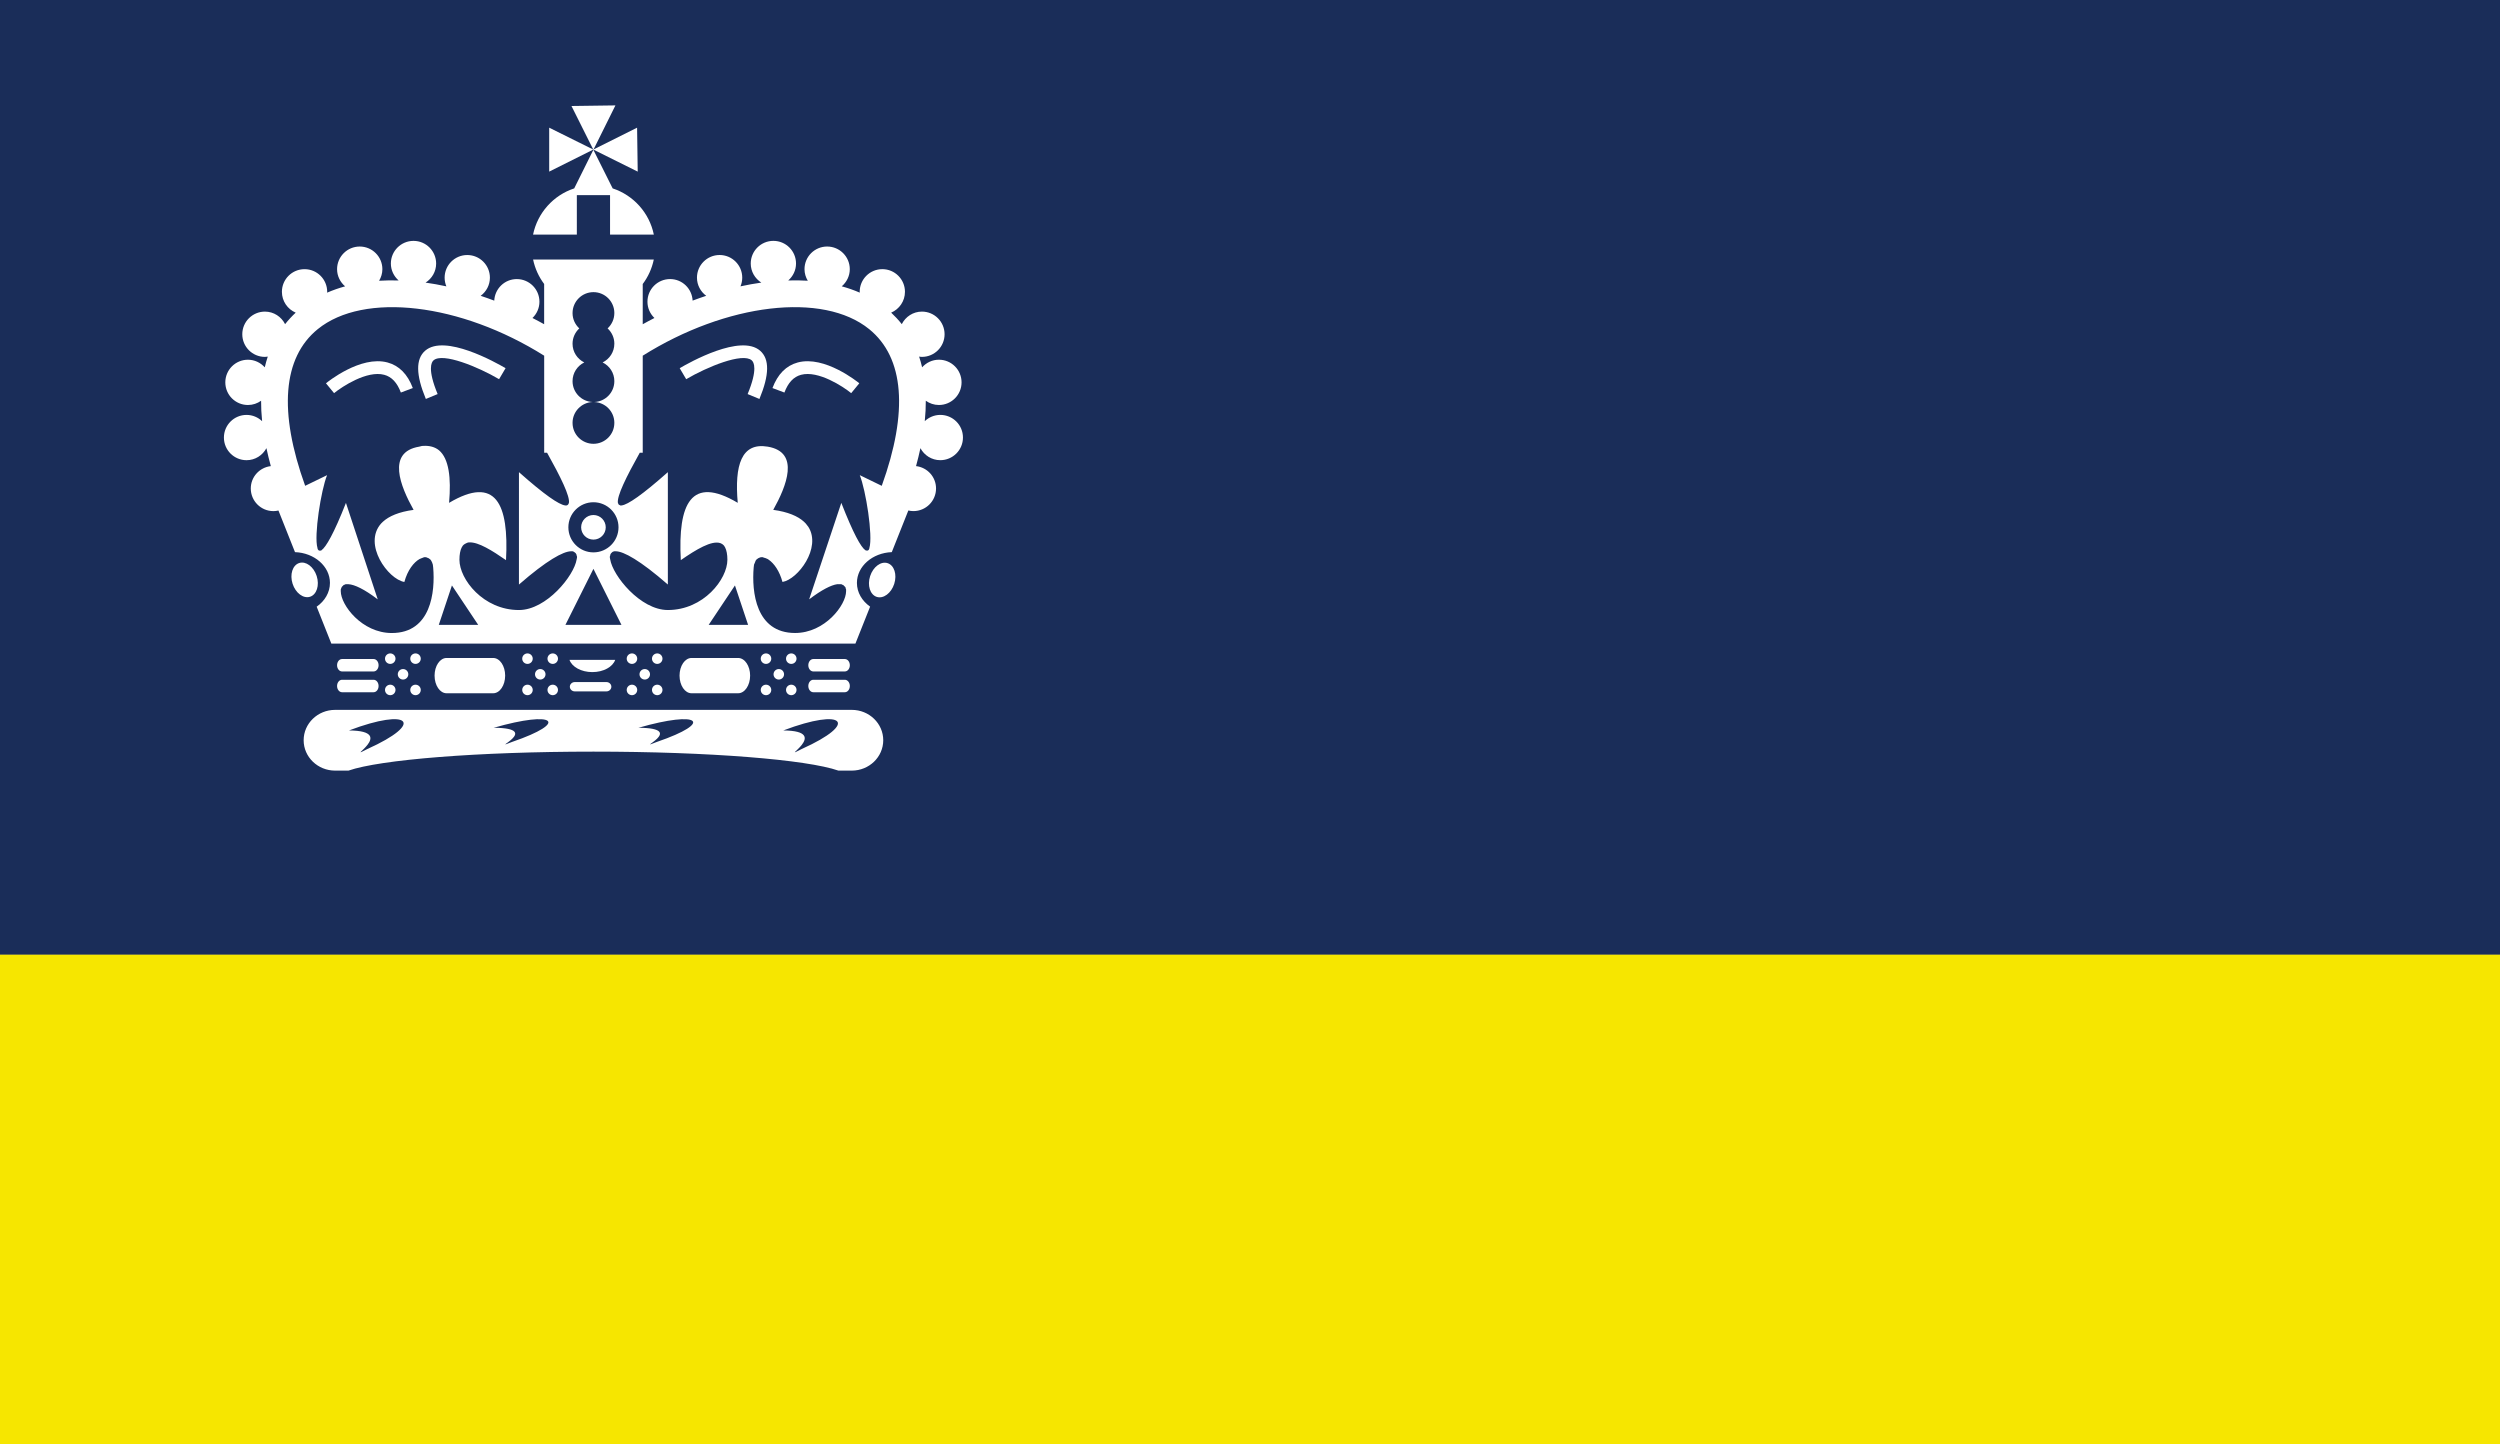 <?xml version="1.0" encoding="utf-8"?>
<!-- Generator: Adobe Illustrator 12.0.0, SVG Export Plug-In . SVG Version: 6.00 Build 51448)  -->
<!DOCTYPE svg PUBLIC "-//W3C//DTD SVG 1.1//EN" "http://www.w3.org/Graphics/SVG/1.1/DTD/svg11.dtd">
<svg  version="1.1" id="Layer_1" xmlns="http://www.w3.org/2000/svg" xmlns:xlink="http://www.w3.org/1999/xlink" width="590" height="340.793"
	 viewBox="-147.75 -128.119 590 340.793" overflow="visible" enable-background="new -147.75 -128.119 590 340.793"
	 xml:space="preserve">
<rect x="-147.75" y="-128.119" width="590" height="340.793" fill="#808080" stroke="none"/>
<rect x="-147.75" y="-128.119" fill="#1A2D59" width="590" height="225.313"/>
<polygon fill="#F6E600" points="-147.75,100.352 -147.75,212.673 442.25,212.673 442.25,100.352 442.25,97.193 -147.75,97.193 "/>
<g>
	<path fill="none" d="M-10.619,3.206c-0.02-0.052-0.078-0.139-0.087-0.179V2.853c-0.015-0.03-0.072-0.141-0.088-0.173
		c-0.017-0.038-0.063-0.139-0.087-0.176c-0.016-0.021-0.073-0.068-0.085-0.087c-0.042-0.044-0.127-0.125-0.176-0.174
		c-0.038-0.028-0.133-0.059-0.175-0.087c-0.021-0.012-0.064-0.078-0.084-0.087c-0.054-0.014-0.193-0.065-0.267-0.087
		c-0.092-0.007-0.26,0-0.347,0c-1.859,0.021-5.744,2.133-12.305,7.854v-26.525c6.023,5.348,9.428,7.666,10.906,7.856
		c0.049,0.002,0.133,0,0.176,0h0.173c0.031-0.014,0.146-0.066,0.175-0.087c0.006,0,0.078-0.002,0.088,0c-0.001-0.01,0-0.083,0-0.087
		c0.007,0,0.075-0.002,0.086,0v-0.086c0.014-0.019,0.071-0.073,0.086-0.087v-0.087c0.016-0.017,0.072-0.075,0.091-0.087
		c0.359-1.56-2.002-6.299-5.144-11.921h-0.682v-1.219c-0.007-0.012-0.013-0.021-0.019-0.035h0.019v-21.645
		c-19.739-12.394-42.554-15.122-53.452-6.256c-8.267,6.727-9.263,19.488-2.958,36.962l5.172-2.513
		c-1.42,3.499-3.133,14.316-2.266,17.189c0.004,0.023-0.009,0.066,0,0.092c0.021,0.044,0.075,0.147,0.086,0.171v0.086
		c0.014,0.012,0.071,0.071,0.085,0.087c0.008,0.007,0.077,0.08,0.086,0.085c0.006,0.004,0.064,0.063,0.087,0.087h0.175
		c0.009,0,0.075,0.002,0.087,0h0.083c0.011,0.002,0.082,0,0.089,0c0.008,0.002,0.079,0,0.088,0c0.005-0.005,0.077-0.08,0.087-0.087
		c1.049-0.719,2.92-3.929,5.76-11.166l7.5,22.77c-3.211-2.447-5.478-3.486-6.892-3.58c-0.046,0-0.13,0-0.173,0
		c-0.084,0.007-0.259-0.002-0.351,0h-0.174c-0.027,0.019-0.143,0.073-0.172,0.092c-0.062,0.023-0.193,0.054-0.264,0.084
		c-0.013,0.016-0.071,0.073-0.087,0.087c-0.037,0.033-0.137,0.139-0.172,0.173c-0.016,0.02-0.065,0.062-0.086,0.087
		c-0.015,0.016-0.073,0.073-0.087,0.087c-0.051,0.078-0.135,0.251-0.177,0.35V10.8c-0.018,0.028-0.072,0.141-0.086,0.174
		c0,0.033-0.003,0.143,0,0.176c-0.012,0.073,0.001,0.186,0,0.258c-0.006,3.244,4.98,9.864,12.04,9.864
		c9.317,0,10.248-9.789,9.771-15.444c-0.022-0.237-0.044-0.498-0.087-0.698c-0.076-0.307-0.224-0.653-0.352-0.876
		c-0.047-0.08-0.108-0.192-0.174-0.263c-0.011-0.014-0.074-0.076-0.085-0.085c-0.107-0.108-0.241-0.195-0.348-0.265
		c-0.045-0.026-0.15-0.073-0.181-0.082c-0.066-0.035-0.182-0.071-0.259-0.089c-0.027-0.021-0.144-0.073-0.172-0.089h-0.171
		c-0.068,0-0.204-0.002-0.263,0c-0.009,0.007-0.076-0.002-0.089,0c-0.038,0.016-0.142,0.08-0.173,0.089
		c-0.072,0.014-0.188,0.059-0.264,0.089c-0.176,0.051-0.43,0.162-0.611,0.255c-1.349,0.766-2.815,2.6-3.575,5.409
		c-3.852-0.65-9.825-8.898-5.499-13.786c0.114-0.125,0.308-0.313,0.438-0.432c1.438-1.315,3.776-2.33,7.239-2.797
		c-3.098-5.531-6.417-13.622,1.308-14.918c0.219-0.038,0.483-0.134,0.698-0.174c0.038-0.007,0.05,0.007,0.086-0.002h0.088
		c1.59-0.12,2.879,0.263,3.839,1.047c2.293,1.959,2.884,6.421,2.358,12.389c11.043-6.555,14.149,0.237,13.435,13.521
		c-3.269-2.266-6.521-4.291-8.639-4.188c-0.041,0.002-0.125-0.004-0.172,0c-0.093,0.019-0.257,0.059-0.346,0.087
		c-0.182,0.063-0.383,0.178-0.527,0.261c-0.054,0.04-0.195,0.129-0.262,0.176c-0.042,0.047-0.144,0.146-0.174,0.171
		c-0.019,0.023-0.068,0.068-0.086,0.089c-0.084,0.108-0.191,0.308-0.263,0.439c-0.326,0.65-0.521,1.621-0.521,2.879
		c0,4.58,5.613,11.86,14.044,11.86c6.503,0,13.024-8.124,13.615-11.95c0.015-0.12,0.065-0.308,0.086-0.435
		c0.004-0.04,0-0.143,0-0.176C-10.619,3.276-10.615,3.216-10.619,3.206z"/>
</g>
<g>
	<path fill="none" d="M-1.805-28.338c-0.007-2.661-2.121-4.808-4.757-4.901c2.645-0.097,4.761-2.255,4.757-4.925
		c0-0.005,0-0.014,0.001-0.019c-0.006-1.938-1.135-3.599-2.764-4.399c1.632-0.806,2.764-2.476,2.762-4.418
		c0-0.009,0-0.014,0.001-0.021c-0.001-1.423-0.623-2.696-1.59-3.596c0.971-0.904,1.59-2.182,1.589-3.614c0-0.01,0-0.014,0.001-0.023
		c-0.008-2.72-2.22-4.925-4.942-4.92c-2.721,0.007-4.924,2.222-4.922,4.944v0.016c0.002,1.425,0.62,2.699,1.591,3.598
		c-0.972,0.902-1.591,2.182-1.591,3.614v0.019c0.003,1.938,1.136,3.595,2.765,4.399c-1.634,0.803-2.765,2.471-2.765,4.415v0.026
		c0.004,2.656,2.123,4.806,4.758,4.899c-2.642,0.096-4.759,2.262-4.758,4.922v0.023c0.005,2.72,2.218,4.92,4.942,4.918
		c2.722-0.007,4.925-2.22,4.918-4.937C-1.807-28.324-1.807-28.333-1.805-28.338z"/>
</g>
<g>
	<path fill="none" d="M-14.198-65.927c0.03-0.04,1.588-2.139,7.463-2.139c5.67,0,7.403,2.402,7.476,2.506l0.828,1.315l2.686-1.696
		l-0.846-1.345c-0.238-0.376-2.365-3.437-8.556-3.896v-7.995h-3.176v7.988c-6.5,0.406-8.383,3.262-8.583,3.609l-0.808,1.369
		l2.738,1.609L-14.198-65.927z"/>
</g>
<g>
	<path fill="none" d="M58.352-50.431c-10.903-8.868-33.72-6.139-53.456,6.256v21.643h0.002c-0.002,0.002-0.002,0.002-0.002,0.004
		v1.25H4.197C1.053-15.653-1.312-10.914-0.95-9.354c0.016,0.012,0.07,0.07,0.089,0.087v0.084c0.014,0.017,0.068,0.07,0.085,0.089
		c0,0.005,0.002,0.077,0,0.086c0.008-0.002,0.083,0,0.089,0c0.013,0.015,0.069,0.073,0.086,0.087c0.006-0.002,0.081,0,0.086,0
		c0.012,0.014,0.072,0.07,0.084,0.084h0.176c0.04,0,0.127,0.005,0.173,0c1.482-0.188,4.879-2.508,10.908-7.854V9.831
		C4.264,4.11,0.381,1.999-1.476,1.977c-0.087,0-0.258-0.007-0.352,0C-1.897,1.998-2.036,2.05-2.09,2.064
		C-2.13,2.08-2.223,2.123-2.263,2.151C-2.275,2.163-2.335,2.227-2.35,2.239c-0.025,0.026-0.063,0.065-0.085,0.086
		c-0.01,0.01-0.078,0.075-0.088,0.087C-2.536,2.43-2.595,2.478-2.608,2.499c-0.026,0.038-0.073,0.139-0.086,0.172
		c-0.02,0.038-0.075,0.148-0.086,0.178c0,0.031-0.003,0.141,0,0.174C-2.792,3.062-2.85,3.15-2.87,3.201
		c-0.002,0.012,0.002,0.07,0,0.084c0,0.031-0.002,0.134,0,0.176c0.02,0.129,0.071,0.315,0.09,0.435
		c0.589,3.823,7.112,11.95,13.609,11.95c8.429,0,14.046-7.283,14.046-11.863c0-1.256-0.202-2.229-0.524-2.877
		c-0.07-0.134-0.18-0.331-0.263-0.439C24.071,0.648,24.021,0.603,24,0.578c-0.025-0.026-0.125-0.127-0.173-0.171
		c-0.069-0.057-0.18-0.125-0.261-0.176c-0.048-0.026-0.122-0.061-0.171-0.087c-0.037-0.014-0.143-0.073-0.182-0.085
		c-2.06-0.697-5.688,1.485-9.334,4.012C13.167-9.211,16.279-16.008,27.319-9.451c-0.791-8.905,0.875-14.3,7.067-13.26
		c7.726,1.296,4.401,9.382,1.312,14.918c3.458,0.47,5.799,1.481,7.243,2.795c0.127,0.12,0.319,0.307,0.432,0.432
		c0.203,0.23,0.456,0.549,0.613,0.787c3.126,4.935-2.458,12.384-6.108,12.999c-0.7-2.593-1.98-4.368-3.228-5.232
		c-0.069-0.047-0.181-0.131-0.262-0.174c-0.31-0.167-0.682-0.291-0.96-0.348c-0.025-0.007-0.135-0.073-0.173-0.087
		c-0.007-0.002-0.076,0.002-0.086,0h-0.173c-0.03,0-0.125,0-0.173,0h-0.086c-0.034,0.014-0.148,0.066-0.174,0.087
		c-0.007,0-0.077,0.002-0.088,0c-0.032,0.012-0.144,0.073-0.178,0.089c-0.021,0.009-0.128,0.056-0.172,0.083
		c-0.108,0.072-0.243,0.157-0.349,0.265c-0.014,0.012-0.075,0.073-0.088,0.087c-0.059,0.07-0.123,0.181-0.173,0.26
		c-0.022,0.059-0.065,0.202-0.086,0.264c-0.068,0.15-0.206,0.42-0.264,0.61c-0.043,0.2-0.065,0.465-0.085,0.7
		c-0.476,5.655,0.451,15.439,9.774,15.439c7.054,0,12.039-6.618,12.039-9.859c-0.002-0.073,0.005-0.186,0-0.259V10.97
		c-0.017-0.033-0.074-0.144-0.087-0.174c0-0.005-0.002-0.08,0-0.087c-0.024-0.059-0.063-0.195-0.087-0.265
		c-0.016-0.014-0.071-0.068-0.086-0.085c-0.031-0.037-0.138-0.136-0.179-0.174c-0.033-0.038-0.137-0.139-0.174-0.174l-0.086-0.089
		h-0.087c-0.026-0.01-0.126-0.062-0.172-0.085c-0.029-0.016-0.143-0.07-0.173-0.089h-0.265c-0.045,0.002-0.136,0.002-0.172,0h-0.176
		c-0.093,0.005-0.25-0.009-0.347,0c-1.423,0.207-3.626,1.292-6.631,3.577l7.591-22.767c2.833,7.241,4.62,10.446,5.67,11.167
		c0.046,0.023,0.142,0.078,0.177,0.084c0.005,0,0.074,0.002,0.083,0h0.087c0.012,0.002,0.076,0,0.087,0h0.174
		c0.023-0.021,0.078-0.082,0.085-0.084c0.018-0.009,0.066-0.063,0.087-0.087c0.019-0.014,0.073-0.075,0.09-0.087V1.468
		c0.008-0.026,0.063-0.134,0.085-0.174c0.007-0.023-0.009-0.066,0-0.089c0.865-2.873-0.851-13.69-2.271-17.189l5.188,2.52
		C67.612-30.943,66.617-43.709,58.352-50.431z"/>
</g>
<g>
	<g>
		<g>
			<path fill="#FFFFFF" d="M-28.436-41.227c-2.363-1.39-14.382-8.122-18.974-4.128c-2.257,1.963-2.204,5.689,0.159,11.392
				l2.784-1.155c-2.421-5.839-1.481-7.514-0.965-7.963c2.174-1.891,10.514,1.539,15.466,4.452L-28.436-41.227z"/>
		</g>
		<g>
			<path fill="#FFFFFF" d="M-50.325-36.537c-1.228-3.273-3.236-5.305-5.973-6.04c-6.365-1.708-14.193,4.642-14.522,4.914
				l1.912,2.329h-0.001c1.923-1.573,7.795-5.418,11.834-4.331c1.766,0.475,3.051,1.844,3.929,4.186L-50.325-36.537z"/>
		</g>
	</g>
	<g>
		<g>
			<path fill="#FFFFFF" d="M14.189-38.629L14.189-38.629c4.955-2.912,13.297-6.341,15.467-4.452c0.516,0.45,1.456,2.125-0.965,7.963
				l2.784,1.154c2.363-5.702,2.416-9.428,0.158-11.391c-4.591-3.995-16.61,2.737-18.974,4.127L14.189-38.629z"/>
		</g>
		<g>
			<path fill="#FFFFFF" d="M37.372-35.479c0.878-2.342,2.163-3.711,3.928-4.187c4.04-1.087,9.911,2.758,11.833,4.331l1.912-2.329
				c-0.33-0.271-8.157-6.622-14.521-4.914c-2.736,0.734-4.746,2.767-5.974,6.04L37.372-35.479z"/>
		</g>
	</g>
</g>
<g>
	<g>
		<g>
			<path fill="#FFFFFF" d="M-58.404,28.878c0,0.813-0.526,1.468-1.176,1.468h-7.446c-0.649,0-1.176-0.655-1.176-1.468l0,0
				c0-0.813,0.525-1.468,1.176-1.468h7.446C-58.93,27.41-58.404,28.066-58.404,28.878L-58.404,28.878z"/>
		</g>
		<g>
			<path fill="#FFFFFF" d="M-58.404,33.777c0,0.813-0.526,1.471-1.176,1.471h-7.446c-0.649,0-1.176-0.658-1.176-1.471l0,0
				c0-0.81,0.525-1.47,1.176-1.47h7.446C-58.93,32.307-58.404,32.967-58.404,33.777L-58.404,33.777z"/>
		</g>
		<g>
			<g>
				<path fill="#FFFFFF" d="M52.81,28.878c0,0.813-0.525,1.468-1.177,1.468h-7.446c-0.648,0-1.176-0.655-1.176-1.468l0,0
					c0-0.813,0.526-1.468,1.176-1.468h7.446C52.284,27.41,52.81,28.066,52.81,28.878L52.81,28.878z"/>
			</g>
			<g>
				<path fill="#FFFFFF" d="M52.81,33.777c0,0.813-0.525,1.471-1.177,1.471h-7.446c-0.648,0-1.176-0.658-1.176-1.471l0,0
					c0-0.81,0.526-1.47,1.176-1.47h7.446C52.284,32.307,52.81,32.967,52.81,33.777L52.81,33.777z"/>
			</g>
		</g>
	</g>
	<g>
		<g>
			<g>
				<path fill="#FFFFFF" d="M-19.007,31.013c0,0.688-0.557,1.242-1.241,1.242c-0.687,0-1.241-0.554-1.241-1.242
					c0-0.682,0.555-1.238,1.241-1.238C-19.562,29.775-19.007,30.332-19.007,31.013"/>
			</g>
			<g>
				<g>
					<path fill="#FFFFFF" d="M-22.026,27.328c0,0.682-0.554,1.236-1.241,1.236c-0.685,0-1.24-0.554-1.24-1.236
						c0-0.688,0.557-1.242,1.24-1.242C-22.58,26.086-22.026,26.64-22.026,27.328"/>
				</g>
				<g>
					<path fill="#FFFFFF" d="M-16.064,27.328c0,0.682-0.555,1.236-1.239,1.236c-0.688,0-1.24-0.554-1.24-1.236
						c0-0.688,0.553-1.242,1.24-1.242C-16.62,26.086-16.064,26.64-16.064,27.328"/>
				</g>
			</g>
			<g>
				<g>
					<path fill="#FFFFFF" d="M-22.026,34.705c0,0.686-0.554,1.24-1.239,1.24c-0.685,0-1.241-0.554-1.241-1.24
						c0-0.684,0.557-1.238,1.241-1.238C-22.58,33.467-22.026,34.021-22.026,34.705"/>
				</g>
				<g>
					<path fill="#FFFFFF" d="M-16.064,34.705c0,0.686-0.555,1.24-1.238,1.24c-0.685,0-1.241-0.554-1.241-1.24
						c0-0.684,0.557-1.238,1.241-1.238C-16.619,33.467-16.064,34.021-16.064,34.705"/>
				</g>
			</g>
		</g>
		<g>
			<g>
				<path fill="#FFFFFF" d="M5.654,31.013c0,0.688-0.555,1.242-1.239,1.242c-0.688,0-1.243-0.554-1.243-1.242
					c0-0.682,0.556-1.238,1.243-1.238C5.099,29.775,5.654,30.332,5.654,31.013"/>
			</g>
			<g>
				<g>
					<path fill="#FFFFFF" d="M2.634,27.328c0,0.682-0.556,1.236-1.24,1.236c-0.686,0-1.24-0.554-1.24-1.236
						c0-0.688,0.556-1.242,1.24-1.242S2.634,26.64,2.634,27.328"/>
				</g>
				<g>
					<path fill="#FFFFFF" d="M8.596,27.328c0,0.682-0.555,1.236-1.24,1.236c-0.687,0-1.24-0.554-1.24-1.236
						c0-0.688,0.554-1.242,1.24-1.242C8.041,26.086,8.596,26.64,8.596,27.328"/>
				</g>
			</g>
			<g>
				<g>
					<path fill="#FFFFFF" d="M2.634,34.705c0,0.686-0.556,1.24-1.239,1.24c-0.687,0-1.242-0.554-1.242-1.24
						c0-0.684,0.556-1.238,1.242-1.238C2.078,33.467,2.634,34.021,2.634,34.705"/>
				</g>
				<g>
					<path fill="#FFFFFF" d="M8.596,34.705c0,0.686-0.555,1.24-1.239,1.24c-0.686,0-1.241-0.554-1.241-1.24
						c0-0.684,0.556-1.238,1.241-1.238C8.041,33.467,8.596,34.021,8.596,34.705"/>
				</g>
			</g>
		</g>
	</g>
	<g>
		<g>
			<path fill="#FFFFFF" d="M37.286,31.013c0,0.688-0.555,1.242-1.24,1.242c-0.685,0-1.24-0.554-1.24-1.242
				c0-0.682,0.557-1.238,1.24-1.238C36.732,29.775,37.286,30.332,37.286,31.013"/>
		</g>
		<g>
			<g>
				<path fill="#FFFFFF" d="M34.268,27.328c0,0.682-0.555,1.236-1.243,1.236c-0.685,0-1.239-0.554-1.239-1.236
					c0-0.688,0.555-1.242,1.239-1.242C33.713,26.086,34.268,26.64,34.268,27.328"/>
			</g>
			<g>
				<path fill="#FFFFFF" d="M40.23,27.328c0,0.682-0.556,1.236-1.24,1.236c-0.687,0-1.24-0.554-1.24-1.236
					c0-0.688,0.554-1.242,1.24-1.242C39.674,26.086,40.23,26.64,40.23,27.328"/>
			</g>
		</g>
		<g>
			<g>
				<path fill="#FFFFFF" d="M34.268,34.705c0,0.686-0.555,1.24-1.238,1.24c-0.688,0-1.243-0.554-1.243-1.24
					c0-0.684,0.557-1.238,1.243-1.238C33.713,33.467,34.268,34.021,34.268,34.705"/>
			</g>
			<g>
				<path fill="#FFFFFF" d="M40.23,34.705c0,0.686-0.556,1.24-1.24,1.24c-0.686,0-1.24-0.554-1.24-1.24
					c0-0.684,0.555-1.238,1.24-1.238C39.674,33.467,40.23,34.021,40.23,34.705"/>
			</g>
		</g>
	</g>
	<g>
		<g>
			<path fill="#FFFFFF" d="M-51.39,31.013c0,0.688-0.557,1.242-1.24,1.242c-0.688,0-1.242-0.554-1.242-1.242
				c0-0.682,0.555-1.238,1.242-1.238C-51.946,29.775-51.39,30.332-51.39,31.013"/>
		</g>
		<g>
			<g>
				<path fill="#FFFFFF" d="M-54.41,27.328c0,0.682-0.554,1.236-1.241,1.236c-0.685,0-1.239-0.554-1.239-1.236
					c0-0.688,0.555-1.242,1.239-1.242C-54.964,26.086-54.41,26.64-54.41,27.328"/>
			</g>
			<g>
				<path fill="#FFFFFF" d="M-48.448,27.328c0,0.682-0.557,1.236-1.24,1.236c-0.686,0-1.239-0.554-1.239-1.236
					c0-0.688,0.554-1.242,1.239-1.242C-49.005,26.086-48.448,26.64-48.448,27.328"/>
			</g>
		</g>
		<g>
			<g>
				<path fill="#FFFFFF" d="M-54.41,34.705c0,0.686-0.554,1.24-1.24,1.24c-0.686,0-1.24-0.554-1.24-1.24
					c0-0.684,0.555-1.238,1.24-1.238C-54.964,33.467-54.41,34.021-54.41,34.705"/>
			</g>
			<g>
				<path fill="#FFFFFF" d="M-48.448,34.705c0,0.686-0.557,1.24-1.24,1.24c-0.685,0-1.239-0.554-1.239-1.24
					c0-0.684,0.555-1.238,1.239-1.238C-49.005,33.467-48.448,34.021-48.448,34.705"/>
			</g>
		</g>
	</g>
	<g>
		<g>
			<path fill="#FFFFFF" d="M29.28,31.327c0,2.302-1.269,4.165-2.832,4.165H15.452c-1.563,0-2.831-1.862-2.831-4.165l0,0
				c0-2.299,1.269-4.164,2.831-4.164h10.995C28.011,27.164,29.28,29.029,29.28,31.327L29.28,31.327z"/>
		</g>
		<g>
			<g>
				<path fill="#FFFFFF" d="M-3.467,33.949c0,0.61-0.526,1.102-1.177,1.102h-7.445c-0.65,0-1.176-0.491-1.176-1.102l0,0
					c0-0.608,0.524-1.102,1.176-1.102h7.445C-3.993,32.847-3.467,33.341-3.467,33.949L-3.467,33.949z"/>
			</g>
			<g>
				<path fill="#FFFFFF" d="M-13.352,27.603c0.567,1.658,2.768,2.894,5.396,2.894c2.631,0,4.829-1.235,5.396-2.894H-13.352z"/>
			</g>
		</g>
		<g>
			<path fill="#FFFFFF" d="M-28.532,31.327c0,2.302-1.269,4.165-2.832,4.165h-10.994c-1.564,0-2.833-1.862-2.833-4.165l0,0
				c0-2.299,1.269-4.164,2.833-4.164h10.994C-29.801,27.164-28.532,29.029-28.532,31.327L-28.532,31.327z"/>
		</g>
	</g>
</g>
<g>
	<path fill="#FFFFFF" d="M-11.616-82.061h7.838v9.31H6.554c-1.053-5.139-4.804-9.293-9.716-10.907l-4.553-9.105l-4.523,9.105
		c-4.911,1.613-8.659,5.768-9.71,10.907h10.332L-11.616-82.061L-11.616-82.061z"/>
	<polygon fill="#FFFFFF" points="-7.713,-92.764 -7.695,-92.804 2.75,-87.616 2.603,-97.988 -7.669,-92.851 -2.508,-103.246 
		-12.881,-103.102 -7.742,-92.825 -18.14,-97.988 -18.14,-87.616 -7.739,-92.816 	"/>
	<path fill="#FFFFFF" d="M74.167-30.202c-1.426,0-2.715,0.57-3.672,1.479c0.17-1.691,0.25-3.3,0.243-4.822
		c0.877,0.629,1.941,1.005,3.095,1.005c2.953,0,5.345-2.389,5.345-5.341c0-2.957-2.392-5.345-5.345-5.345
		c-1.58,0-2.985,0.705-3.963,1.792c-0.207-0.878-0.442-1.722-0.712-2.53c0.222,0.033,0.439,0.071,0.669,0.071
		c2.949,0,5.342-2.391,5.342-5.343c0-2.947-2.392-5.343-5.342-5.343c-2.091,0-3.876,1.209-4.755,2.959
		c-0.798-1.005-1.641-1.91-2.508-2.715c1.913-0.815,3.256-2.708,3.256-4.92c0-2.95-2.392-5.343-5.342-5.343s-5.34,2.393-5.34,5.343
		c0,0.068,0.016,0.132,0.02,0.2c-1.354-0.583-2.771-1.085-4.255-1.492c1.149-0.981,1.896-2.421,1.896-4.051
		c0-2.95-2.395-5.341-5.344-5.341c-2.951,0-5.342,2.391-5.342,5.341c0,1.002,0.292,1.933,0.775,2.733
		c-1.501-0.096-3.045-0.108-4.612-0.065c1.118-0.979,1.835-2.4,1.835-4.002c0-2.95-2.391-5.343-5.343-5.343
		c-2.948,0-5.343,2.393-5.343,5.343c0,1.903,0.999,3.556,2.496,4.507c-1.621,0.221-3.26,0.531-4.916,0.883
		c0.264-0.629,0.414-1.325,0.414-2.053c0-2.95-2.393-5.343-5.341-5.343c-2.949,0-5.344,2.393-5.344,5.343
		c0,1.764,0.864,3.312,2.183,4.286c-1.072,0.359-2.14,0.726-3.208,1.137c-0.137-2.831-2.457-5.087-5.316-5.087
		c-2.954,0-5.343,2.391-5.343,5.343c0,1.51,0.632,2.87,1.645,3.842c-0.921,0.484-1.844,0.956-2.759,1.477v-9.493
		c1.266-1.684,2.169-3.652,2.612-5.784h-28.487c0.445,2.13,1.349,4.094,2.61,5.775v9.498c-0.913-0.519-1.834-0.991-2.757-1.472
		c1.012-0.972,1.646-2.332,1.646-3.842c0-2.95-2.395-5.34-5.345-5.34c-2.86,0-5.18,2.256-5.317,5.087
		c-1.071-0.411-2.138-0.778-3.207-1.137c1.315-0.975,2.18-2.522,2.18-4.286c0-2.95-2.391-5.343-5.344-5.343
		c-2.946,0-5.342,2.393-5.342,5.343c0,0.728,0.148,1.421,0.413,2.053c-1.652-0.354-3.295-0.665-4.912-0.883
		c1.498-0.951,2.496-2.604,2.496-4.507c0-2.95-2.391-5.343-5.341-5.343s-5.343,2.393-5.343,5.343c0,1.6,0.717,3.022,1.835,4.002
		c-1.57-0.042-3.114-0.033-4.616,0.065c0.482-0.798,0.777-1.731,0.777-2.733c0-2.947-2.393-5.343-5.344-5.343
		s-5.348,2.396-5.348,5.343c0,1.63,0.746,3.069,1.896,4.053c-1.484,0.404-2.898,0.907-4.249,1.491c0.002-0.07,0.02-0.134,0.02-0.202
		c0-2.95-2.392-5.343-5.343-5.343c-2.955,0-5.343,2.393-5.343,5.343c0,2.212,1.34,4.107,3.256,4.92
		c-0.867,0.8-1.707,1.708-2.506,2.715c-0.877-1.75-2.674-2.961-4.758-2.961c-2.949,0-5.343,2.396-5.343,5.345
		c0,2.95,2.394,5.341,5.343,5.341c0.23,0,0.449-0.038,0.67-0.068c-0.267,0.806-0.504,1.649-0.71,2.53
		c-0.978-1.087-2.385-1.792-3.967-1.792c-2.952,0-5.342,2.389-5.342,5.343c0,2.952,2.39,5.341,5.342,5.341
		c1.159,0,2.225-0.376,3.101-1.005c-0.008,1.522,0.07,3.131,0.242,4.827c-0.962-0.914-2.249-1.482-3.675-1.482
		c-2.955,0-5.343,2.393-5.343,5.345c0,2.95,2.388,5.341,5.343,5.341c2.037,0,3.789-1.158,4.691-2.837
		c0.29,1.362,0.633,2.776,1.036,4.234c-2.659,0.308-4.729,2.539-4.729,5.282c0,2.95,2.392,5.338,5.342,5.338
		c0.413,0,0.805-0.054,1.188-0.141l3.903,9.822c4.58,0.162,8.25,3.353,8.25,7.264c0,2.256-1.222,4.275-3.134,5.612l3.459,8.702
		h123.69l3.465-8.716c-1.902-1.336-3.115-3.35-3.115-5.599c0-3.905,3.659-7.092,8.229-7.264l3.908-9.829
		c0.384,0.089,0.783,0.145,1.192,0.145c2.956,0,5.344-2.388,5.344-5.34c0-2.739-2.064-4.969-4.719-5.279
		c0.398-1.461,0.747-2.873,1.033-4.232c0.899,1.679,2.65,2.835,4.69,2.835c2.947,0,5.348-2.391,5.348-5.341
		C79.515-27.807,77.12-30.202,74.167-30.202z M-12.628-38.143v-0.026c0-1.944,1.131-3.612,2.764-4.415
		c-1.628-0.804-2.761-2.461-2.764-4.399v-0.019c0-1.432,0.618-2.712,1.591-3.614c-0.971-0.899-1.589-2.173-1.591-3.598v-0.016
		c-0.002-2.722,2.2-4.937,4.923-4.944c2.723-0.005,4.934,2.201,4.94,4.92c-0.002,0.009-0.002,0.014-0.002,0.023
		c0.002,1.432-0.616,2.71-1.588,3.614c0.968,0.899,1.588,2.172,1.59,3.596C-2.767-47.014-2.767-47.009-2.767-47
		c0.002,1.942-1.129,3.612-2.762,4.418c1.63,0.8,2.759,2.461,2.765,4.399c-0.002,0.004-0.002,0.014-0.002,0.019
		c0.005,2.67-2.112,4.829-4.756,4.925c2.635,0.093,4.751,2.24,4.758,4.901c-0.003,0.004-0.003,0.014-0.003,0.021
		c0.007,2.717-2.195,4.93-4.919,4.937c-2.723,0.002-4.935-2.198-4.94-4.918v-0.024h-0.002c-0.002-2.661,2.114-4.827,4.757-4.922
		C-10.506-33.338-12.622-35.487-12.628-38.143z M-1.781-3.673c0,3.262-2.654,5.916-5.917,5.916s-5.917-2.654-5.917-5.916
		c0-3.263,2.654-5.917,5.917-5.917S-1.781-6.936-1.781-3.673z M-44.198,19.355l3.103-9.31l6.206,9.31H-44.198z M-25.28,15.848
		c-8.431,0-14.044-7.281-14.044-11.86c0-1.259,0.194-2.229,0.521-2.879c0.07-0.131,0.179-0.331,0.263-0.439
		c0.018-0.021,0.068-0.066,0.087-0.089c0.031-0.025,0.13-0.124,0.173-0.171c0.068-0.047,0.208-0.137,0.263-0.176
		c0.146-0.083,0.348-0.197,0.526-0.261c0.089-0.028,0.253-0.068,0.348-0.087c0.047-0.004,0.131,0.002,0.174,0
		c2.117-0.103,5.367,1.921,8.638,4.188c0.715-13.284-2.392-20.076-13.436-13.521c0.527-5.967-0.063-10.43-2.357-12.389
		c-0.958-0.784-2.247-1.167-3.837-1.047h-0.089c-0.033,0.01-0.047-0.004-0.085,0.002c-0.215,0.04-0.479,0.136-0.698,0.174
		c-7.727,1.296-4.405,9.387-1.31,14.918c-3.462,0.467-5.801,1.481-7.237,2.797c-0.13,0.12-0.323,0.308-0.438,0.432
		c-4.326,4.887,1.647,13.135,5.497,13.786c0.761-2.809,2.227-4.643,3.576-5.409c0.182-0.094,0.438-0.204,0.612-0.255
		c0.075-0.031,0.192-0.076,0.264-0.089c0.031-0.01,0.135-0.073,0.172-0.089c0.013-0.002,0.08,0.007,0.088,0
		c0.063-0.002,0.197,0,0.264,0h0.174c0.027,0.016,0.143,0.068,0.171,0.089c0.077,0.019,0.191,0.054,0.258,0.089
		c0.032,0.009,0.134,0.056,0.18,0.082c0.108,0.07,0.243,0.157,0.35,0.265c0.013,0.009,0.073,0.071,0.087,0.085
		c0.062,0.07,0.126,0.183,0.172,0.263c0.128,0.223,0.273,0.569,0.352,0.876c0.042,0.2,0.064,0.46,0.085,0.698
		c0.479,5.655-0.455,15.444-9.77,15.444c-7.061,0-12.044-6.621-12.041-9.864c0.002-0.073-0.011-0.186,0-0.258
		c-0.002-0.033,0-0.143,0-0.176c0.013-0.033,0.069-0.146,0.085-0.174v-0.087c0.042-0.099,0.127-0.272,0.178-0.35
		c0.014-0.014,0.071-0.071,0.085-0.087c0.022-0.026,0.07-0.068,0.087-0.087c0.034-0.035,0.137-0.141,0.173-0.173
		c0.016-0.014,0.074-0.071,0.089-0.087c0.067-0.03,0.2-0.062,0.263-0.084c0.029-0.019,0.143-0.073,0.173-0.092h0.172
		c0.091-0.002,0.269,0.007,0.352,0h0.173c1.413,0.094,3.679,1.132,6.892,3.58l-7.503-22.77C-68.95-2.2-70.822,1.01-71.873,1.729
		c-0.009,0.007-0.083,0.082-0.086,0.087c-0.01,0-0.08,0.002-0.088,0c-0.009,0-0.079,0.002-0.089,0h-0.084
		c-0.012,0.002-0.078,0-0.088,0h-0.175c-0.021-0.023-0.079-0.083-0.085-0.087c-0.011-0.005-0.079-0.078-0.087-0.085
		c-0.014-0.016-0.072-0.075-0.087-0.087V1.47c-0.01-0.024-0.063-0.127-0.085-0.171c-0.008-0.026,0.003-0.068,0-0.092
		c-0.867-2.873,0.847-13.69,2.266-17.189l-5.173,2.513c-6.302-17.474-5.306-30.235,2.959-36.962
		c10.9-8.866,33.714-6.137,53.451,6.256v21.645h-0.018c0.005,0.014,0.01,0.023,0.018,0.035v1.219h0.684
		c3.141,5.623,5.501,10.362,5.142,11.921c-0.02,0.012-0.073,0.07-0.089,0.087v0.087c-0.017,0.014-0.073,0.068-0.085,0.087v0.086
		c-0.013-0.002-0.082,0-0.088,0c0,0.005-0.001,0.078,0,0.087c-0.01-0.002-0.081,0-0.088,0c-0.029,0.021-0.143,0.073-0.175,0.087
		h-0.175c-0.042,0-0.126,0.002-0.175,0c-1.479-0.19-4.881-2.508-10.906-7.856V9.836c6.562-5.721,10.445-7.832,12.305-7.854
		c0.087,0,0.255-0.007,0.348,0c0.072,0.021,0.212,0.073,0.264,0.087c0.021,0.009,0.066,0.075,0.086,0.087
		c0.042,0.028,0.136,0.059,0.173,0.087c0.051,0.049,0.137,0.129,0.179,0.174c0.013,0.019,0.07,0.066,0.086,0.087
		c0.021,0.038,0.069,0.138,0.086,0.176c0.017,0.033,0.071,0.143,0.09,0.173v0.174c0.007,0.04,0.064,0.126,0.086,0.179
		c0.003,0.009,0,0.07,0.002,0.082c0,0.033,0.004,0.137,0,0.176c-0.023,0.127-0.072,0.315-0.085,0.435
		C-12.254,7.725-18.778,15.848-25.28,15.848z M-14.312,19.355l6.613-13.229l6.615,13.229H-14.312z M19.492,19.355l6.207-9.31
		l3.104,9.31H19.492z M60.344-13.464l-5.188-2.52c1.421,3.499,3.136,14.316,2.272,17.189c-0.009,0.023,0.006,0.066,0,0.089
		c-0.026,0.04-0.079,0.148-0.086,0.174v0.084c-0.018,0.012-0.074,0.073-0.09,0.087c-0.021,0.023-0.071,0.078-0.086,0.087
		c-0.007,0.002-0.063,0.063-0.086,0.084h-0.176c-0.012,0-0.073,0.002-0.085,0h-0.089c-0.009,0.002-0.078,0-0.083,0
		c-0.035-0.007-0.131-0.061-0.177-0.084c-1.051-0.721-2.838-3.927-5.67-11.167l-7.59,22.767c3.004-2.285,5.209-3.37,6.631-3.577
		c0.098-0.009,0.255,0.005,0.347,0h0.178c0.034,0.002,0.127,0.002,0.172,0h0.262c0.033,0.02,0.144,0.073,0.171,0.089
		c0.047,0.023,0.148,0.075,0.174,0.085h0.088l0.086,0.089c0.036,0.035,0.142,0.136,0.174,0.174c0.042,0.038,0.146,0.137,0.179,0.174
		c0.013,0.017,0.07,0.071,0.086,0.085c0.026,0.07,0.063,0.207,0.085,0.265c-0.001,0.007,0,0.082,0,0.087
		c0.015,0.03,0.072,0.141,0.087,0.174v0.176c0.005,0.073-0.002,0.186,0,0.259c0,3.241-4.983,9.859-12.037,9.859
		c-9.324,0-10.25-9.784-9.775-15.439c0.02-0.235,0.042-0.5,0.086-0.7c0.06-0.189,0.195-0.46,0.264-0.61
		c0.021-0.062,0.063-0.205,0.087-0.264c0.049-0.08,0.111-0.19,0.173-0.26c0.013-0.014,0.072-0.075,0.086-0.087
		c0.107-0.108,0.241-0.193,0.351-0.265c0.044-0.026,0.149-0.073,0.172-0.083c0.035-0.017,0.145-0.078,0.176-0.089
		c0.011,0.002,0.08,0,0.088,0c0.027-0.021,0.14-0.073,0.175-0.087h0.433c0.009,0.002,0.079-0.002,0.085,0
		c0.039,0.014,0.145,0.08,0.173,0.087c0.279,0.057,0.65,0.181,0.961,0.348c0.079,0.042,0.188,0.126,0.261,0.174
		c1.247,0.864,2.526,2.64,3.228,5.232c3.65-0.615,9.235-8.064,6.108-12.999c-0.155-0.237-0.409-0.557-0.611-0.787
		C42.3-4.69,42.105-4.878,41.979-4.997c-1.443-1.313-3.786-2.325-7.244-2.795c3.092-5.536,6.416-13.622-1.311-14.918
		c-6.193-1.04-7.856,4.354-7.067,13.26C15.319-16.008,12.208-9.211,12.921,4.071c3.644-2.527,7.274-4.709,9.333-4.012
		c0.039,0.012,0.143,0.071,0.18,0.085c0.049,0.026,0.125,0.061,0.172,0.087c0.08,0.052,0.192,0.12,0.262,0.176
		c0.048,0.044,0.146,0.146,0.172,0.171c0.02,0.025,0.068,0.07,0.089,0.089c0.082,0.108,0.19,0.305,0.262,0.439
		c0.324,0.648,0.524,1.621,0.524,2.877c0,4.58-5.617,11.863-14.049,11.863c-6.495,0-13.02-8.126-13.609-11.95
		c-0.017-0.12-0.07-0.305-0.088-0.435c-0.002-0.042,0-0.145,0-0.176c0.001-0.014-0.002-0.072,0-0.084
		c0.021-0.052,0.079-0.139,0.088-0.179c-0.002-0.033,0-0.143,0-0.174c0.014-0.03,0.07-0.141,0.087-0.178
		c0.015-0.033,0.062-0.134,0.087-0.172C-3.557,2.477-3.5,2.43-3.488,2.411C-3.473,2.4-3.406,2.335-3.396,2.325
		c0.022-0.021,0.062-0.061,0.087-0.086c0.015-0.012,0.073-0.075,0.087-0.087c0.041-0.028,0.134-0.071,0.173-0.087
		c0.053-0.014,0.192-0.066,0.262-0.087c0.094-0.007,0.264,0,0.35,0C-0.579,1.999,3.304,4.11,9.864,9.831V-16.69
		C3.837-11.344,0.439-9.023-1.041-8.835c-0.046,0.005-0.136,0-0.174,0h-0.178C-1.405-8.849-1.464-8.906-1.477-8.92
		c-0.006,0-0.08-0.002-0.086,0c-0.015-0.014-0.072-0.073-0.086-0.087c-0.006,0-0.081-0.002-0.088,0c0.001-0.009,0-0.082,0-0.086
		C-1.753-9.112-1.81-9.166-1.823-9.182v-0.084C-1.839-9.284-1.897-9.343-1.91-9.354c-0.363-1.56,2.003-6.299,5.146-11.923h0.7v-1.25
		c0-0.002,0-0.002,0.002-0.004H3.935v-21.643C23.673-56.57,46.489-59.299,57.39-50.431C65.657-43.709,66.653-30.943,60.344-13.464z
		 M-7.698-6.577c-1.601,0-2.903,1.303-2.903,2.904c0,1.6,1.303,2.902,2.903,2.902s2.903-1.302,2.903-2.902
		C-4.795-5.274-6.098-6.577-7.698-6.577z"/>
</g>
<g>
	
		<ellipse transform="matrix(0.952 0.306 -0.306 0.952 5.569 -18.062)" fill="#FFFFFF" cx="60.453" cy="8.749" rx="2.987" ry="4.181"/>
	
		<ellipse transform="matrix(-0.952 0.306 -0.306 -0.952 -145.383 40.27)" fill="#FFFFFF" cx="-75.845" cy="8.749" rx="2.986" ry="4.181"/>
</g>
<path fill="#FFFFFF" d="M53.27,39.411H-68.662c-4.102,0-7.427,3.209-7.427,7.168c0,3.958,3.325,7.167,7.427,7.167h3.153
	c7.423-2.589,30.491-4.479,57.813-4.479s50.39,1.89,57.813,4.479h3.153c4.102,0,7.427-3.209,7.427-7.167
	C60.697,42.62,57.372,39.411,53.27,39.411z M-61.052,48.648c-5.991,3.138,7.519-4.306-4.347-4.379
	C-50.949,38.796-47.425,42.518-61.052,48.648z M-26.886,46.97c-5.991,2.391,7.519-3.279-4.347-3.335
	C-16.783,39.466-13.259,42.301-26.886,46.97z M7.281,46.97C1.29,49.36,14.8,43.691,2.934,43.635
	C17.384,39.466,20.908,42.301,7.281,46.97z M41.448,48.648c-5.991,3.138,7.519-4.306-4.347-4.379
	C51.551,38.796,55.075,42.518,41.448,48.648z"/>
</svg>
